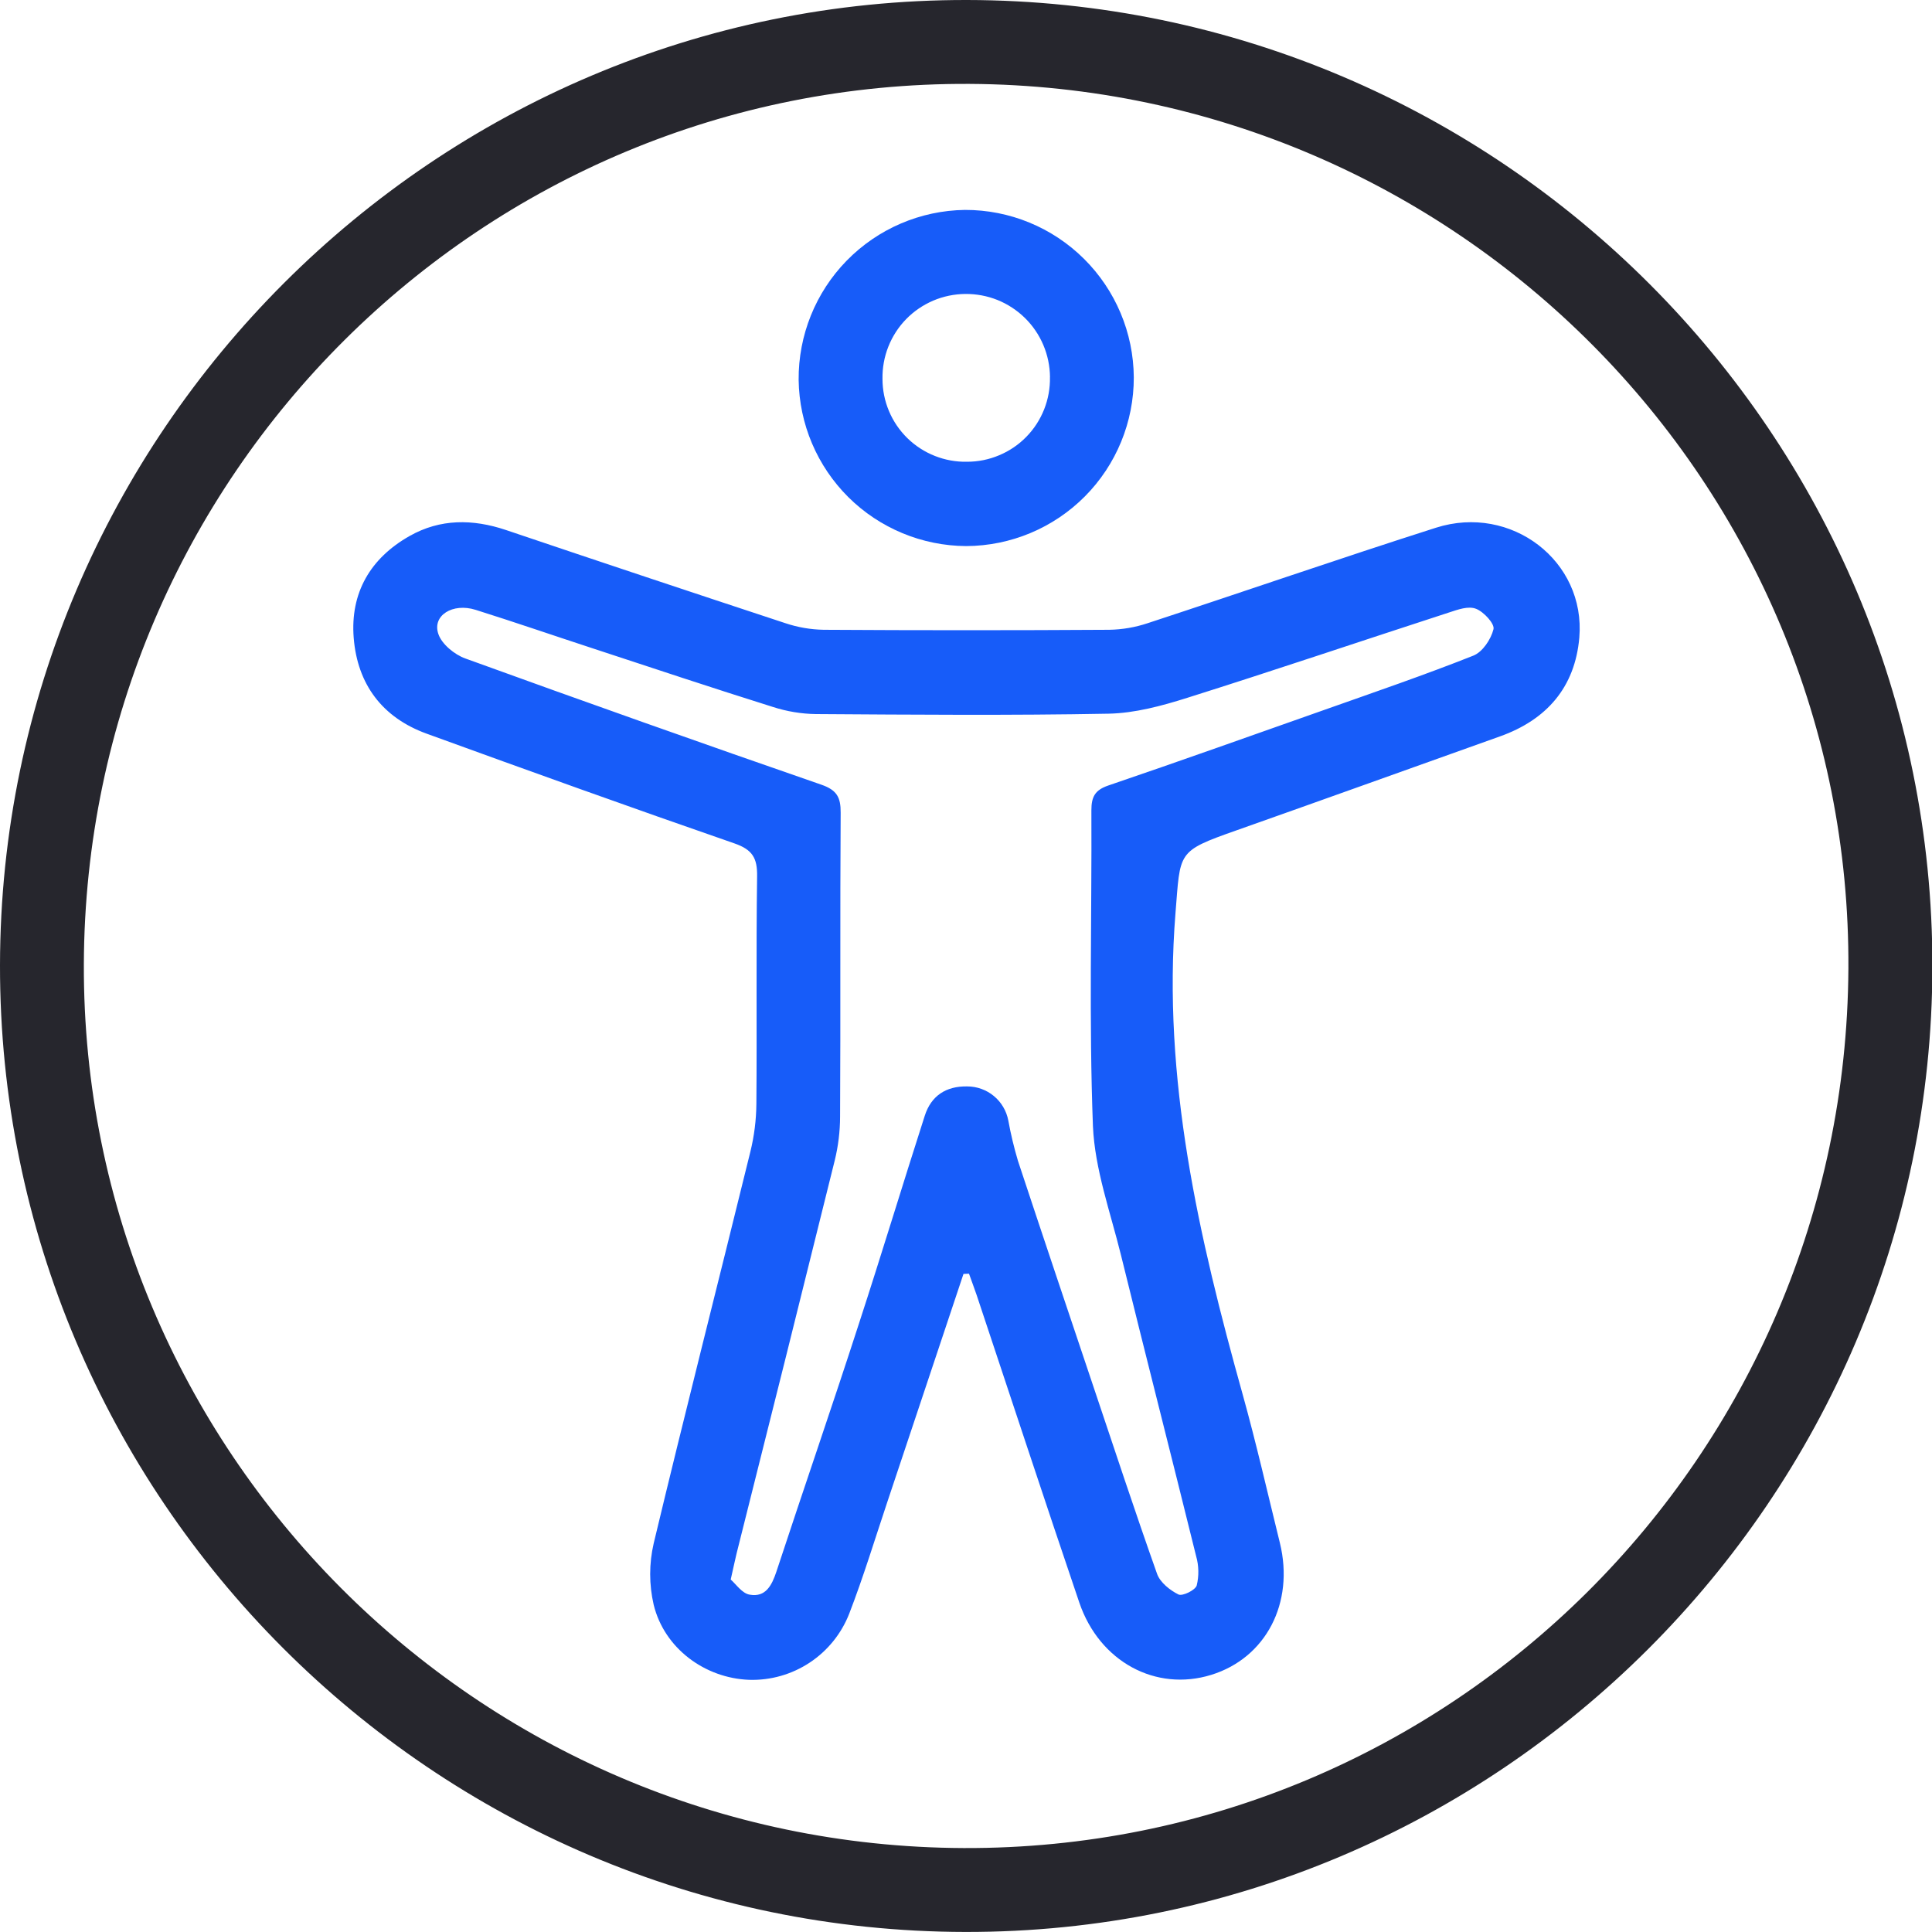 <svg xmlns="http://www.w3.org/2000/svg" width="40" height="40" viewBox="0 0 40 40" fill="none"><g clip-path="url(#clip0_1590_1456)"><path d="M19.985 39.999C8.956 39.981 -0.016 30.993 2.2397e-05 19.98C0.016 8.968 9.007 -0.018 20.022 2.79298e-05C31.053 0.018 40.024 9.003 40.008 20.018C39.991 31.032 30.997 40.018 19.985 39.999ZM1.736 19.963C1.702 30.019 9.871 38.224 19.954 38.262C30.02 38.299 38.209 30.16 38.269 20.059C38.33 10.012 30.167 1.792 20.075 1.737C9.982 1.683 1.771 9.857 1.736 19.963Z" fill="#26262D"></path><path d="M19.948 26.375C19.423 27.949 18.897 29.523 18.371 31.097C18.113 31.868 17.875 32.652 17.582 33.41C17.42 33.824 17.134 34.178 16.763 34.423C16.392 34.668 15.954 34.793 15.51 34.779C14.595 34.745 13.755 34.129 13.534 33.226C13.437 32.807 13.437 32.372 13.534 31.954C14.182 29.247 14.871 26.55 15.535 23.847C15.615 23.522 15.657 23.189 15.66 22.854C15.673 21.283 15.653 19.713 15.675 18.143C15.681 17.764 15.578 17.591 15.206 17.462C13.074 16.723 10.951 15.96 8.831 15.189C7.916 14.856 7.4 14.169 7.323 13.206C7.249 12.274 7.668 11.557 8.479 11.098C9.115 10.737 9.791 10.743 10.477 10.974C12.404 11.625 14.332 12.267 16.259 12.902C16.515 12.988 16.783 13.034 17.054 13.039C19.025 13.051 20.997 13.051 22.968 13.039C23.238 13.034 23.506 12.988 23.763 12.902C25.754 12.249 27.733 11.563 29.73 10.926C31.29 10.429 32.833 11.618 32.698 13.201C32.609 14.229 32.023 14.9 31.059 15.245C29.236 15.895 27.415 16.55 25.59 17.195C24.357 17.63 24.441 17.631 24.337 18.906C24.062 22.34 24.819 25.612 25.729 28.873C26.012 29.89 26.246 30.921 26.499 31.946C26.802 33.186 26.21 34.326 25.078 34.676C23.931 35.031 22.765 34.406 22.347 33.183C21.627 31.063 20.929 28.936 20.22 26.811C20.17 26.663 20.115 26.522 20.062 26.37L19.948 26.375ZM15.129 32.703C15.239 32.799 15.366 32.992 15.523 33.016C15.851 33.075 15.98 32.823 16.074 32.541C16.639 30.823 17.23 29.114 17.786 27.396C18.252 25.968 18.686 24.53 19.146 23.101C19.278 22.686 19.588 22.485 20.024 22.493C20.226 22.493 20.421 22.563 20.577 22.692C20.733 22.821 20.838 23 20.876 23.199C20.927 23.481 20.994 23.76 21.076 24.035C21.588 25.584 22.109 27.131 22.628 28.678C23.066 29.982 23.496 31.289 23.956 32.585C24.019 32.762 24.221 32.924 24.399 33.012C24.482 33.052 24.747 32.923 24.777 32.825C24.825 32.625 24.821 32.417 24.765 32.22C24.251 30.138 23.719 28.061 23.207 25.979C22.989 25.096 22.667 24.209 22.628 23.315C22.545 21.139 22.606 18.957 22.596 16.777C22.596 16.497 22.669 16.357 22.949 16.262C24.449 15.751 25.937 15.22 27.434 14.692C28.46 14.329 29.491 13.976 30.502 13.575C30.694 13.5 30.869 13.237 30.921 13.027C30.949 12.916 30.722 12.668 30.561 12.605C30.4 12.541 30.187 12.62 30.009 12.678C28.198 13.266 26.395 13.876 24.58 14.448C24.054 14.614 23.498 14.765 22.953 14.776C20.93 14.814 18.914 14.797 16.894 14.784C16.592 14.78 16.293 14.73 16.006 14.638C14.754 14.245 13.509 13.831 12.264 13.421C11.457 13.157 10.655 12.88 9.847 12.626C9.371 12.476 8.943 12.744 9.076 13.127C9.147 13.337 9.409 13.552 9.634 13.633C12.085 14.522 14.543 15.393 17.008 16.247C17.329 16.359 17.407 16.51 17.405 16.826C17.391 18.924 17.405 21.024 17.393 23.123C17.392 23.426 17.355 23.728 17.283 24.023C16.61 26.74 15.932 29.457 15.248 32.172C15.213 32.314 15.186 32.455 15.129 32.701V32.703Z" fill="#175CF9"></path><path d="M23.474 7.813C23.476 8.736 23.112 9.622 22.462 10.277C21.811 10.932 20.927 11.302 20.004 11.306C19.091 11.301 18.215 10.938 17.566 10.295C16.918 9.651 16.547 8.779 16.535 7.865C16.528 6.942 16.886 6.054 17.531 5.395C18.177 4.735 19.057 4.358 19.979 4.346C20.902 4.344 21.787 4.708 22.442 5.358C23.097 6.008 23.468 6.89 23.474 7.813ZM21.739 7.807C21.737 7.579 21.69 7.353 21.601 7.143C21.512 6.933 21.382 6.742 21.219 6.582C21.056 6.423 20.863 6.296 20.652 6.211C20.44 6.126 20.213 6.084 19.985 6.086C19.757 6.088 19.531 6.135 19.321 6.224C19.111 6.314 18.92 6.444 18.761 6.607C18.601 6.771 18.476 6.965 18.392 7.177C18.308 7.389 18.267 7.616 18.271 7.845C18.271 8.073 18.316 8.299 18.405 8.51C18.493 8.721 18.623 8.911 18.786 9.071C18.95 9.231 19.143 9.356 19.356 9.44C19.568 9.524 19.795 9.565 20.024 9.56C20.252 9.56 20.478 9.514 20.688 9.425C20.899 9.337 21.09 9.207 21.249 9.044C21.409 8.881 21.534 8.687 21.618 8.475C21.702 8.262 21.743 8.035 21.738 7.807H21.739Z" fill="#175CF9"></path></g><defs><clipPath id="clip0_1590_1456"><rect width="40.008" height="40" fill="white"></rect></clipPath></defs></svg>